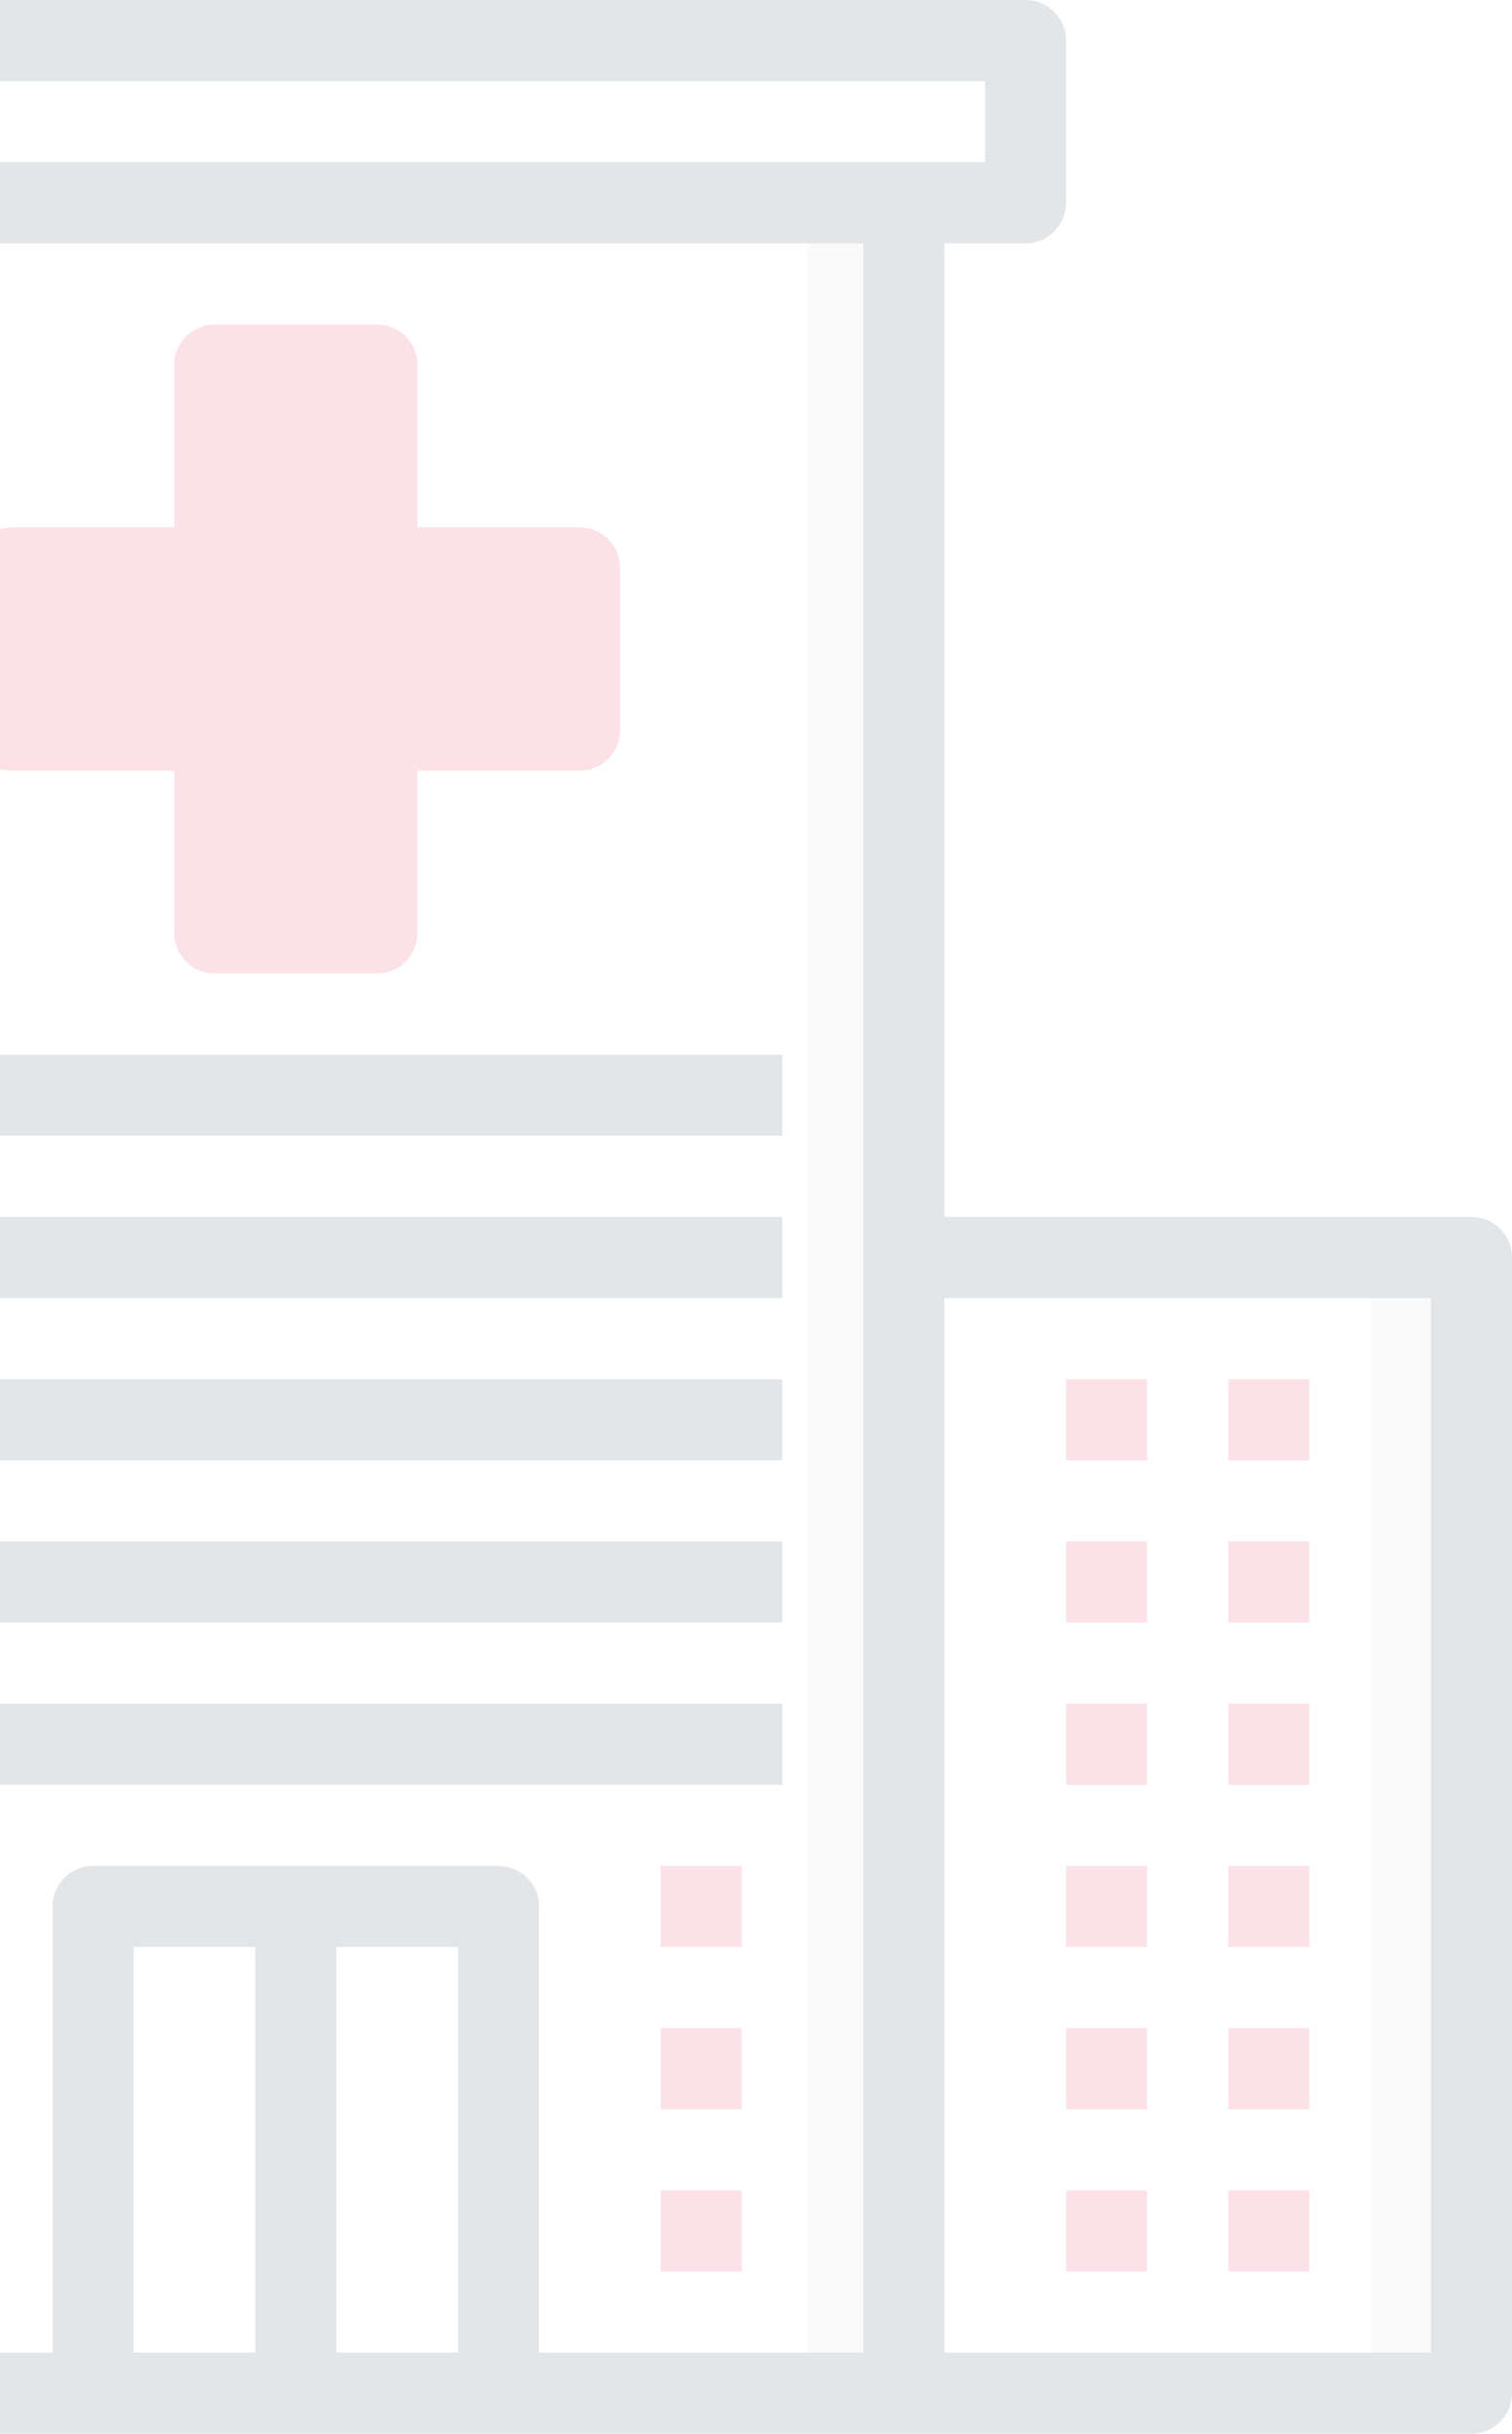 <?xml version="1.0" encoding="UTF-8"?>
<svg width="161px" height="259px" viewBox="0 0 161 259" version="1.1" xmlns="http://www.w3.org/2000/svg" xmlns:xlink="http://www.w3.org/1999/xlink">
    <!-- Generator: Sketch 49.3 (51167) - http://www.bohemiancoding.com/sketch -->
    <title>hospital (1)</title>
    <desc>Created with Sketch.</desc>
    <defs></defs>
    <g id="Page-1" stroke="none" stroke-width="1" fill="none" fill-rule="evenodd" opacity="0.15">
        <g id="Large-Device-Desktops" transform="translate(0, -818)">
            <g id="Group-14" transform="translate(-98, 671)">
                <g id="hospital-(1)" transform="translate(0, 147)">
                    <path d="M159.717,56.117 L142.45,56.117 L142.45,38.85 C142.45,36.466 140.517,34.533 138.133,34.533 L120.867,34.533 C118.483,34.533 116.55,36.466 116.55,38.85 L116.55,56.117 L99.283,56.117 C96.899,56.117 94.967,58.049 94.967,60.433 L94.967,77.7 C94.967,80.084 96.899,82.017 99.283,82.017 L116.55,82.017 L116.55,99.283 C116.55,101.667 118.483,103.6 120.867,103.6 L138.133,103.6 C140.517,103.6 142.45,101.667 142.45,99.283 L142.45,82.017 L159.717,82.017 C162.101,82.017 164.033,80.084 164.033,77.7 L164.033,60.433 C164.033,58.049 162.101,56.117 159.717,56.117 Z" id="Shape" fill="#E83F67" fill-rule="nonzero"></path>
                    <rect id="Rectangle-path" fill="#42566C" fill-rule="nonzero" x="77.7" y="112.233" width="103.6" height="8.633"></rect>
                    <rect id="Rectangle-path" fill="#42566C" fill-rule="nonzero" x="77.7" y="129.5" width="103.6" height="8.633"></rect>
                    <rect id="Rectangle-path" fill="#42566C" fill-rule="nonzero" x="77.7" y="146.767" width="103.6" height="8.633"></rect>
                    <rect id="Rectangle-path" fill="#42566C" fill-rule="nonzero" x="77.7" y="164.033" width="103.6" height="8.633"></rect>
                    <rect id="Rectangle-path" fill="#42566C" fill-rule="nonzero" x="77.7" y="181.3" width="103.6" height="8.633"></rect>
                    <rect id="Rectangle-4" fill="#DCDCDC" x="184" y="24" width="9" height="234"></rect>
                    <rect id="Rectangle-4" fill="#DCDCDC" x="244" y="134" width="9" height="125"></rect>
                    <path d="M254.683,129.5 L198.567,129.5 L198.567,25.9 L207.2,25.9 C209.584,25.9 211.517,23.967 211.517,21.583 L211.517,4.317 C211.517,1.933 209.584,0 207.2,0 L51.8,0 C49.416,0 47.483,1.933 47.483,4.317 L47.483,21.583 C47.483,23.967 49.416,25.9 51.8,25.9 L60.433,25.9 L60.433,129.5 L4.317,129.5 C1.933,129.5 0,131.433 0,133.817 L0,254.683 C0,257.067 1.933,259 4.317,259 L254.683,259 C257.067,259 259,257.067 259,254.683 L259,133.817 C259,131.433 257.067,129.5 254.683,129.5 Z M60.433,250.367 L8.633,250.367 L8.633,138.133 L60.433,138.133 L60.433,250.367 Z M56.117,17.267 L56.117,8.633 L202.883,8.633 L202.883,17.267 L56.117,17.267 Z M125.183,250.367 L112.233,250.367 L112.233,207.2 L125.183,207.2 L125.183,250.367 Z M146.767,250.367 L133.817,250.367 L133.817,207.2 L146.767,207.2 L146.767,250.367 Z M189.933,250.367 L155.4,250.367 L155.4,202.883 C155.4,200.499 153.467,198.567 151.083,198.567 L107.917,198.567 C105.533,198.567 103.6,200.499 103.6,202.883 L103.6,250.367 L69.067,250.367 L69.067,25.9 L189.933,25.9 L189.933,250.367 Z M250.367,250.367 L198.567,250.367 L198.567,138.133 L250.367,138.133 L250.367,250.367 Z" id="Shape" fill="#42566C" fill-rule="nonzero"></path>
                    <rect id="Rectangle-path" fill="#E83F67" fill-rule="nonzero" x="211.517" y="146.767" width="8.633" height="8.633"></rect>
                    <rect id="Rectangle-path" fill="#E83F67" fill-rule="nonzero" x="228.783" y="146.767" width="8.633" height="8.633"></rect>
                    <rect id="Rectangle-path" fill="#E83F67" fill-rule="nonzero" x="211.517" y="164.033" width="8.633" height="8.633"></rect>
                    <rect id="Rectangle-path" fill="#E83F67" fill-rule="nonzero" x="228.783" y="164.033" width="8.633" height="8.633"></rect>
                    <rect id="Rectangle-path" fill="#E83F67" fill-rule="nonzero" x="211.517" y="181.3" width="8.633" height="8.633"></rect>
                    <rect id="Rectangle-path" fill="#E83F67" fill-rule="nonzero" x="228.783" y="181.3" width="8.633" height="8.633"></rect>
                    <rect id="Rectangle-path" fill="#E83F67" fill-rule="nonzero" x="211.517" y="198.567" width="8.633" height="8.633"></rect>
                    <rect id="Rectangle-path" fill="#E83F67" fill-rule="nonzero" x="228.783" y="198.567" width="8.633" height="8.633"></rect>
                    <rect id="Rectangle-path" fill="#E83F67" fill-rule="nonzero" x="211.517" y="215.833" width="8.633" height="8.633"></rect>
                    <rect id="Rectangle-path" fill="#E83F67" fill-rule="nonzero" x="228.783" y="215.833" width="8.633" height="8.633"></rect>
                    <rect id="Rectangle-path" fill="#E83F67" fill-rule="nonzero" x="211.517" y="233.1" width="8.633" height="8.633"></rect>
                    <rect id="Rectangle-path" fill="#E83F67" fill-rule="nonzero" x="228.783" y="233.1" width="8.633" height="8.633"></rect>
                    <rect id="Rectangle-path" fill="#E83F67" fill-rule="nonzero" x="168.35" y="198.567" width="8.633" height="8.633"></rect>
                    <rect id="Rectangle-path" fill="#E83F67" fill-rule="nonzero" x="168.35" y="215.833" width="8.633" height="8.633"></rect>
                    <rect id="Rectangle-path" fill="#E83F67" fill-rule="nonzero" x="168.35" y="233.1" width="8.633" height="8.633"></rect>
                </g>
            </g>
        </g>
    </g>
</svg>